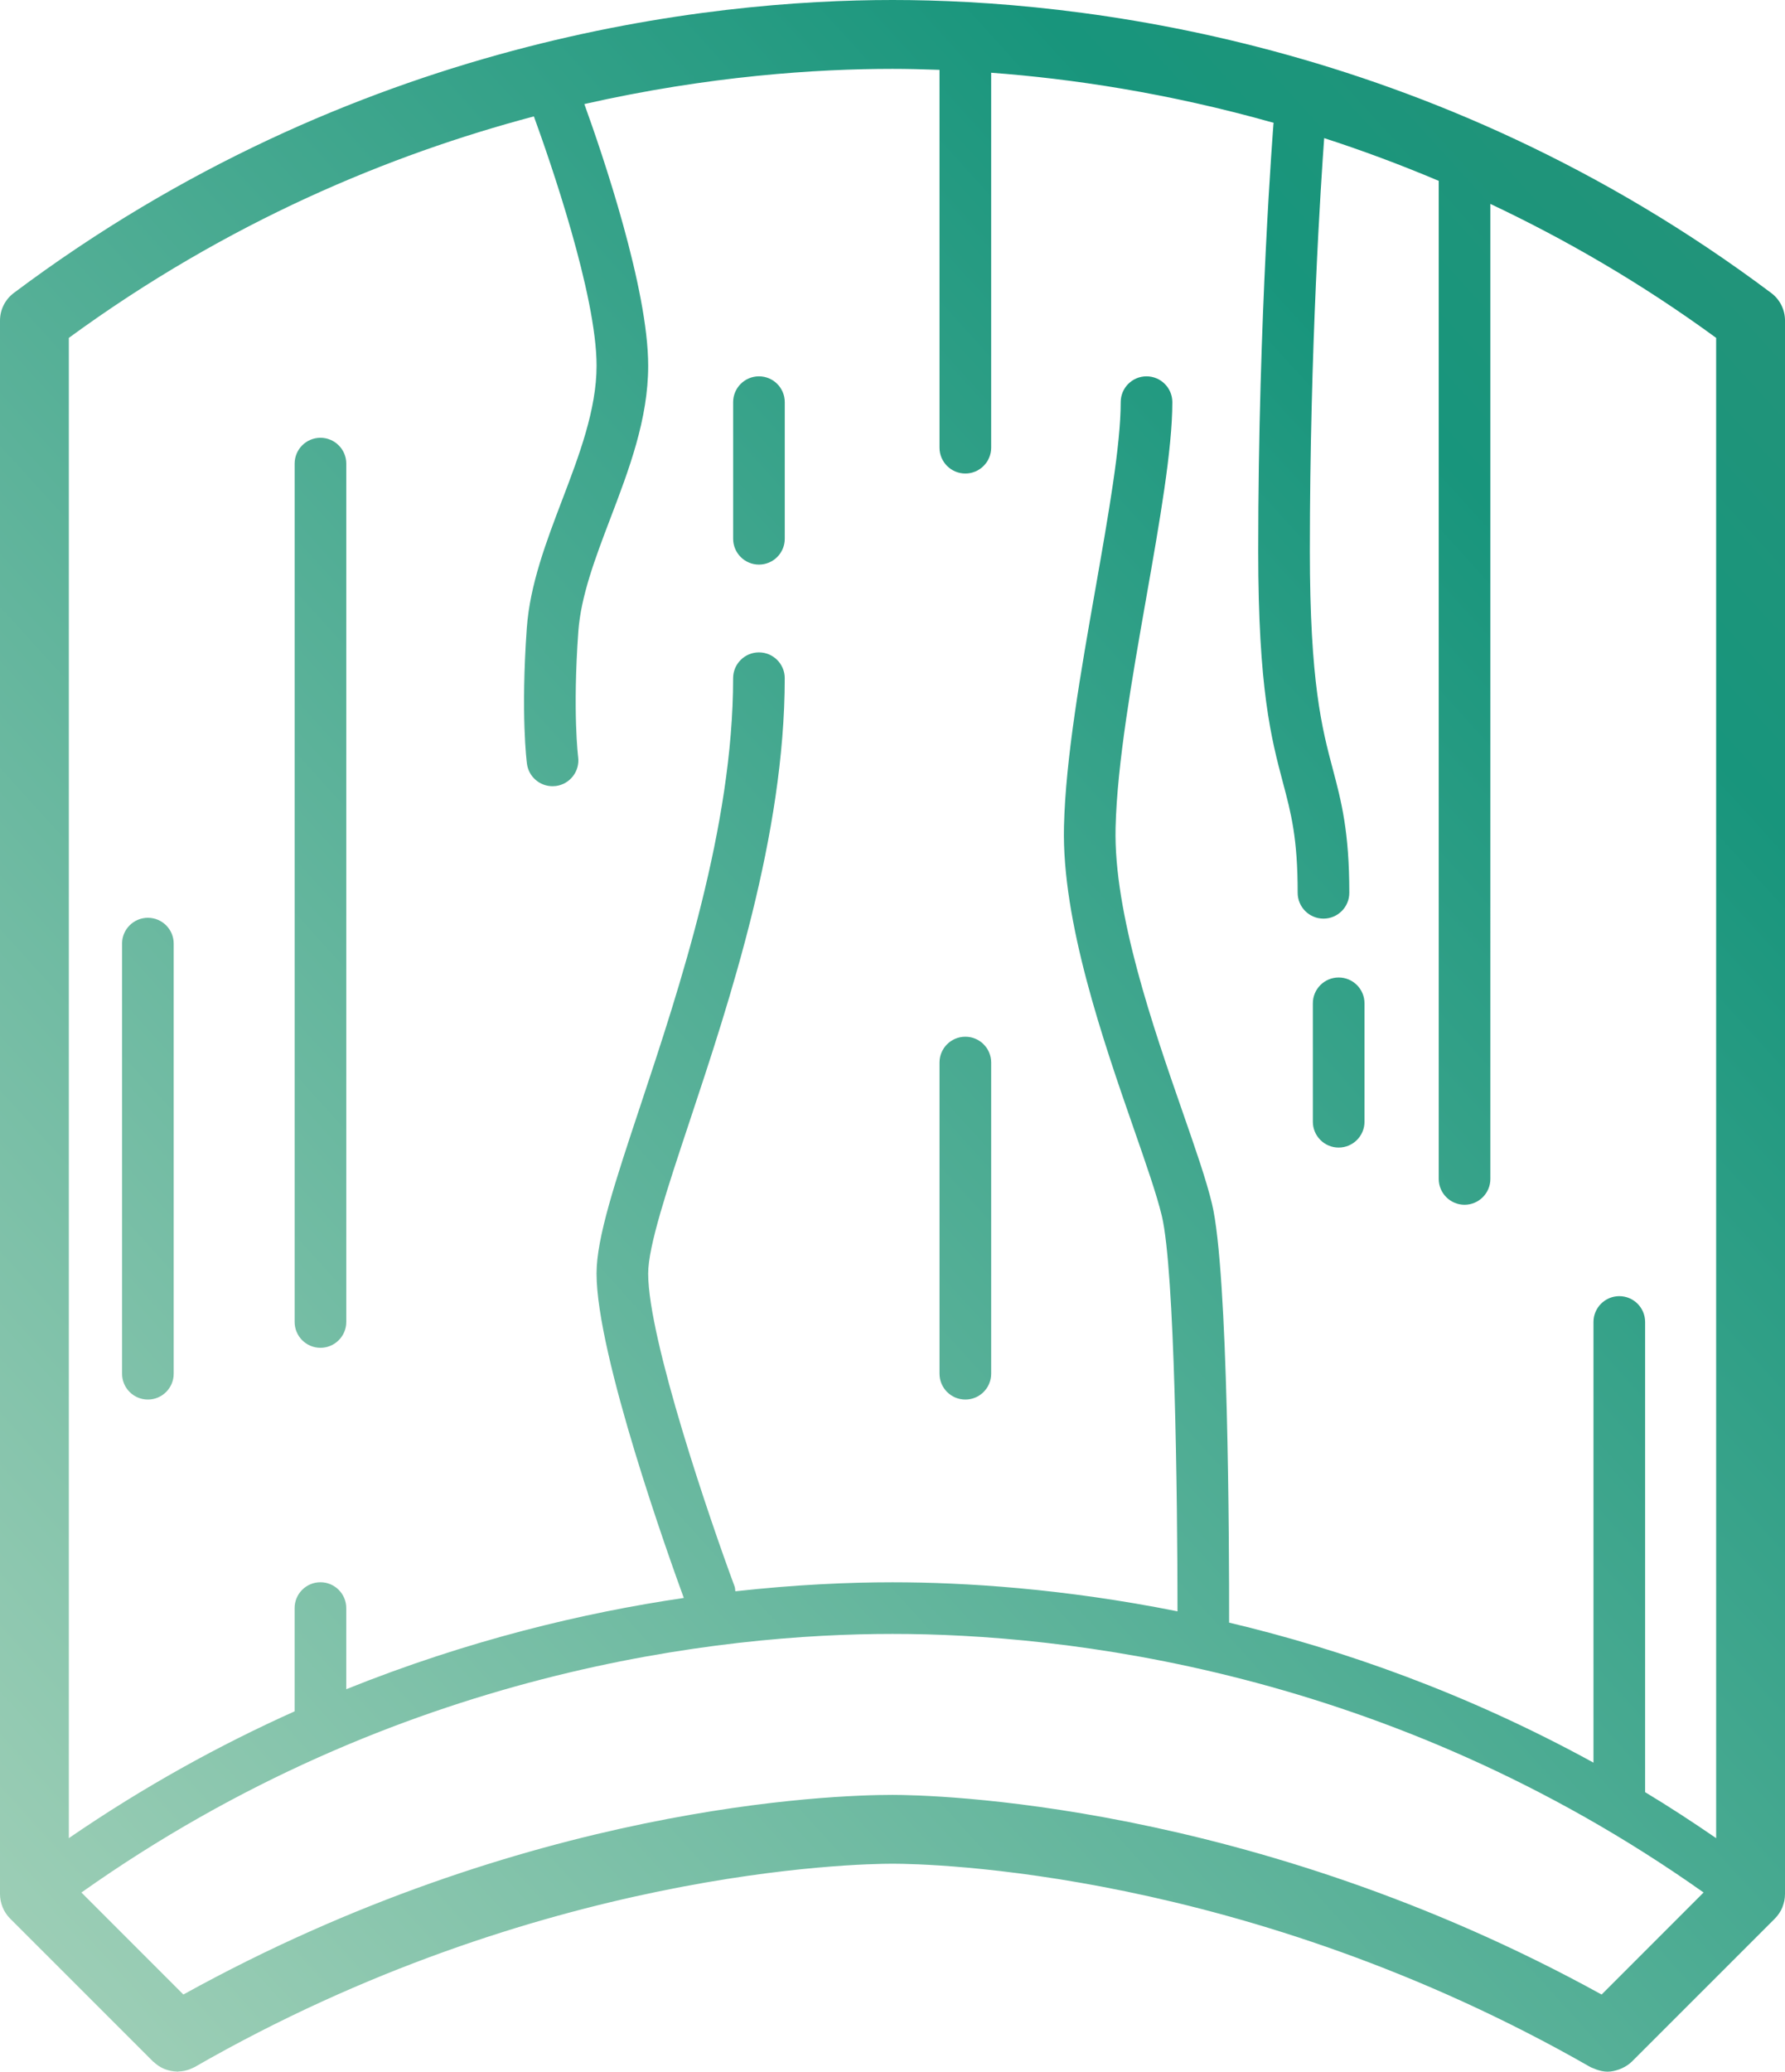<?xml version="1.0" encoding="UTF-8"?> <!-- Generator: Adobe Illustrator 16.0.3, SVG Export Plug-In . SVG Version: 6.00 Build 0) --> <svg xmlns="http://www.w3.org/2000/svg" xmlns:xlink="http://www.w3.org/1999/xlink" id="Layer_1" x="0px" y="0px" width="239.378px" height="277.732px" viewBox="0 0 239.378 277.732" xml:space="preserve"> <g> <defs> <path id="SVGID_1_" d="M10.917,253.713c42.401-30.007,86.079-34.67,108.774-34.67c22.69,0,66.367,4.663,108.77,34.667 l-13.677,13.681c-47.153-25.986-90.243-26.766-95.093-26.766c-7.938,0-49.128,1.328-95.102,26.762L10.917,253.713z M74.553,105.372c1.893-0.251,3.225-1.987,2.98-3.88c-0.008-0.06-0.752-5.984,0.021-16.806c0.344-4.797,2.268-9.847,4.301-15.193 c2.494-6.54,5.07-13.301,5.07-20.466c0-10.317-6.068-28.186-8.561-35.077c16.672-3.771,31.135-4.717,41.326-4.717 c1.934,0,4.072,0.05,6.303,0.132v50.653c0,1.91,1.552,3.462,3.465,3.462c1.91,0,3.462-1.552,3.462-3.462V9.751 c10.687,0.79,23.672,2.7,37.895,6.718c-0.004,0.043-0.031,0.082-0.036,0.124c-0.017,0.255-2.047,25.742-2.047,57.263 c0,18.549,1.762,25.188,3.313,31.049c1.108,4.167,1.979,7.462,1.979,14.786c0,1.91,1.553,3.462,3.463,3.462 c1.909,0,3.462-1.552,3.462-3.462c0-8.224-1.074-12.273-2.208-16.562c-1.449-5.449-3.082-11.629-3.082-29.273 c0-27.135,1.509-49.712,1.92-55.339c5.014,1.623,10.143,3.522,15.362,5.729v133.8c0,1.913,1.553,3.466,3.462,3.466 c1.91,0,3.463-1.553,3.463-3.466V27.336c9.987,4.716,20.179,10.577,30.279,17.961v201.128c-3.174-2.179-6.349-4.252-9.526-6.165 v-63.034c0-1.91-1.553-3.462-3.462-3.462c-1.91,0-3.463,1.552-3.463,3.462v59.076c-17.043-9.34-33.767-15.189-48.864-18.772 c0.015-10.459-0.103-47.021-2.296-56.152c-0.754-3.154-2.235-7.413-3.95-12.342c-3.905-11.229-9.252-26.605-8.979-38.058 c0.206-8.624,2.197-19.948,4.124-30.9c1.79-10.184,3.487-19.803,3.487-26.163c0-1.913-1.552-3.462-3.465-3.462 c-1.91,0-3.458,1.549-3.458,3.462c0,5.754-1.645,15.087-3.381,24.966c-1.974,11.203-4.012,22.79-4.228,31.935 c-0.301,12.706,5.283,28.768,9.361,40.496c1.655,4.755,3.083,8.861,3.76,11.682c1.743,7.278,2.102,37.615,2.104,53.024 c-15.313-3.064-28.604-3.894-38.22-3.894c-5.809,0-12.966,0.305-21.076,1.208c-0.035-0.221-0.021-0.439-0.103-0.659 c-3.225-8.67-11.587-33.101-11.587-41.941c0-3.678,2.566-11.402,5.538-20.345c5.394-16.235,12.776-38.469,12.776-59.467 c0-1.909-1.547-3.461-3.461-3.461c-1.91,0-3.461,1.552-3.461,3.461c0,19.874-7.183,41.499-12.427,57.284 c-3.419,10.293-5.888,17.73-5.888,22.527c0,10.974,9.811,38.32,11.703,43.493c-13.398,1.967-28.913,5.655-45.269,12.235v-10.878 c0-1.91-1.552-3.462-3.462-3.462c-1.913,0-3.462,1.552-3.462,3.462v13.844c-9.959,4.464-20.135,10.037-30.279,17V45.297 C30.55,29.714,52.295,20.718,71.597,15.604c2.152,5.91,8.406,23.909,8.406,33.423c0,5.893-2.347,12.048-4.614,18 c-2.126,5.581-4.327,11.353-4.741,17.168c-0.828,11.613-0.014,17.942,0.021,18.204c0.234,1.74,1.718,3.001,3.426,3.001 C74.244,105.4,74.398,105.39,74.553,105.372 M1.846,39.28C0.688,40.152,0,41.52,0,42.973v210.964c0,0.599,0.124,1.166,0.33,1.69 c0.01,0.021,0.01,0.042,0.021,0.063c0.234,0.57,0.574,1.084,1.003,1.513l19.18,19.176c0.024,0.025,0.063,0.036,0.089,0.061 c0.403,0.383,0.86,0.688,1.356,0.9c0.067,0.031,0.135,0.053,0.202,0.078c0.49,0.184,1.003,0.283,1.528,0.297 c0.028,0,0.056,0.015,0.089,0.015c0.035,0,0.074-0.021,0.109-0.021c0.514-0.011,1.027-0.106,1.527-0.294 c0.075-0.028,0.141-0.063,0.212-0.096c0.149-0.067,0.306-0.117,0.45-0.202c46.128-26.496,88.872-27.265,93.596-27.265 c4.704,0,47.322,0.769,93.601,27.269c0.121,0.07,0.255,0.099,0.379,0.155c0.128,0.061,0.248,0.11,0.38,0.156 c0.499,0.181,1.013,0.301,1.53,0.301c0.532,0,1.045-0.124,1.545-0.301c0.121-0.046,0.237-0.092,0.357-0.146 c0.492-0.227,0.96-0.51,1.354-0.903c0.004,0,0.007,0,0.007-0.004l19.184-19.179c0.004-0.004,0.004-0.008,0.008-0.011 c0.421-0.426,0.758-0.933,0.991-1.494c0.011-0.029,0.015-0.058,0.025-0.086c0.202-0.518,0.322-1.074,0.322-1.662 c0-0.004,0.004-0.011,0.004-0.018V42.973c0-1.453-0.685-2.82-1.847-3.692C191.958,5.105,144.139,0,119.691,0 C95.238,0,47.419,5.105,1.846,39.28"></path> </defs> <clipPath id="SVGID_2_"> <use xlink:href="#SVGID_1_" overflow="visible"></use> </clipPath> <linearGradient id="SVGID_3_" gradientUnits="userSpaceOnUse" x1="-1321.177" y1="7195.473" x2="-1320.177" y2="7195.473" gradientTransform="matrix(319.416 -276.993 -276.993 -319.416 2415064.5 1932667.875)"> <stop offset="0" style="stop-color:#B6D9C1"></stop> <stop offset="0.779" style="stop-color:#18957C"></stop> <stop offset="1" style="stop-color:#2B9377"></stop> </linearGradient> <polygon clip-path="url(#SVGID_2_)" fill="url(#SVGID_3_)" points="-137.469,119.211 136.63,-118.484 376.846,158.521 102.747,396.216 "></polygon> </g> <g> <defs> <path id="SVGID_4_" d="M39.513,62.152v115.073c0,1.91,1.549,3.462,3.462,3.462c1.91,0,3.462-1.552,3.462-3.462V62.152 c0-1.91-1.552-3.462-3.462-3.462C41.063,58.69,39.513,60.242,39.513,62.152"></path> </defs> <clipPath id="SVGID_5_"> <use xlink:href="#SVGID_4_" overflow="visible"></use> </clipPath> <linearGradient id="SVGID_6_" gradientUnits="userSpaceOnUse" x1="-1321.176" y1="7195.454" x2="-1320.176" y2="7195.454" gradientTransform="matrix(319.416 -276.993 -276.993 -319.416 2415016.5 1932612.875)"> <stop offset="0" style="stop-color:#B6D9C1"></stop> <stop offset="0.779" style="stop-color:#18957C"></stop> <stop offset="1" style="stop-color:#2B9377"></stop> </linearGradient> <polygon clip-path="url(#SVGID_5_)" fill="url(#SVGID_6_)" points="-20.87,111.056 43.466,55.264 106.822,128.323 42.486,184.115 "></polygon> </g> <g> <defs> <path id="SVGID_7_" d="M176.06,134.505v15.877c0,1.91,1.552,3.462,3.462,3.462c1.913,0,3.465-1.552,3.465-3.462v-15.877 c0-1.91-1.552-3.462-3.465-3.462C177.611,131.043,176.06,132.595,176.06,134.505"></path> </defs> <clipPath id="SVGID_8_"> <use xlink:href="#SVGID_7_" overflow="visible"></use> </clipPath> <linearGradient id="SVGID_9_" gradientUnits="userSpaceOnUse" x1="-1321.177" y1="7195.454" x2="-1320.177" y2="7195.454" gradientTransform="matrix(319.416 -276.993 -276.993 -319.416 2415086.5 1932693.375)"> <stop offset="0" style="stop-color:#B6D9C1"></stop> <stop offset="0.779" style="stop-color:#18957C"></stop> <stop offset="1" style="stop-color:#2B9377"></stop> </linearGradient> <polygon clip-path="url(#SVGID_8_)" fill="url(#SVGID_9_)" points="164.774,140.83 180.014,127.614 194.272,144.057 179.033,157.272 "></polygon> </g> <g> <defs> <path id="SVGID_10_" d="M125.994,142.441v41.722c0,1.91,1.552,3.462,3.465,3.462c1.91,0,3.462-1.552,3.462-3.462v-41.722 c0-1.909-1.552-3.458-3.462-3.458C127.546,138.983,125.994,140.532,125.994,142.441"></path> </defs> <clipPath id="SVGID_11_"> <use xlink:href="#SVGID_10_" overflow="visible"></use> </clipPath> <linearGradient id="SVGID_12_" gradientUnits="userSpaceOnUse" x1="-1321.178" y1="7195.453" x2="-1320.178" y2="7195.453" gradientTransform="matrix(319.416 -276.993 -276.993 -319.416 2415075.25 1932679.875)"> <stop offset="0" style="stop-color:#B6D9C1"></stop> <stop offset="0.779" style="stop-color:#18957C"></stop> <stop offset="1" style="stop-color:#2B9377"></stop> </linearGradient> <polygon clip-path="url(#SVGID_11_)" fill="url(#SVGID_12_)" points="101.918,159.862 129.947,135.556 156.996,166.747 128.967,191.054 "></polygon> </g> <g> <defs> <path id="SVGID_13_" d="M98.318,53.914v18.314c0,1.91,1.551,3.462,3.461,3.462c1.914,0,3.461-1.552,3.461-3.462V53.914 c0-1.913-1.547-3.462-3.461-3.462C99.869,50.452,98.318,52.001,98.318,53.914"></path> </defs> <clipPath id="SVGID_14_"> <use xlink:href="#SVGID_13_" overflow="visible"></use> </clipPath> <linearGradient id="SVGID_15_" gradientUnits="userSpaceOnUse" x1="-1321.178" y1="7195.454" x2="-1320.178" y2="7195.454" gradientTransform="matrix(319.416 -276.993 -276.993 -319.416 2415013.75 1932609.375)"> <stop offset="0" style="stop-color:#B6D9C1"></stop> <stop offset="0.779" style="stop-color:#18957C"></stop> <stop offset="1" style="stop-color:#2B9377"></stop> </linearGradient> <polygon clip-path="url(#SVGID_14_)" fill="url(#SVGID_15_)" points="85.825,61.286 102.27,47.026 117.732,64.857 101.289,79.117 "></polygon> </g> <g> <defs> <path id="SVGID_16_" d="M16.369,126.497v57.666c0,1.91,1.553,3.462,3.463,3.462s3.461-1.552,3.461-3.462v-57.666 c0-1.91-1.551-3.458-3.461-3.458S16.369,124.587,16.369,126.497"></path> </defs> <clipPath id="SVGID_17_"> <use xlink:href="#SVGID_16_" overflow="visible"></use> </clipPath> <linearGradient id="SVGID_18_" gradientUnits="userSpaceOnUse" x1="-1321.178" y1="7195.452" x2="-1320.178" y2="7195.452" gradientTransform="matrix(319.416 -276.993 -276.993 -319.416 2415024.25 1932621.375)"> <stop offset="0" style="stop-color:#B6D9C1"></stop> <stop offset="0.779" style="stop-color:#18957C"></stop> <stop offset="1" style="stop-color:#2B9377"></stop> </linearGradient> <polygon clip-path="url(#SVGID_17_)" fill="url(#SVGID_18_)" points="-15.598,150.762 20.321,119.613 55.261,159.903 19.341,191.052 "></polygon> </g> </svg> 